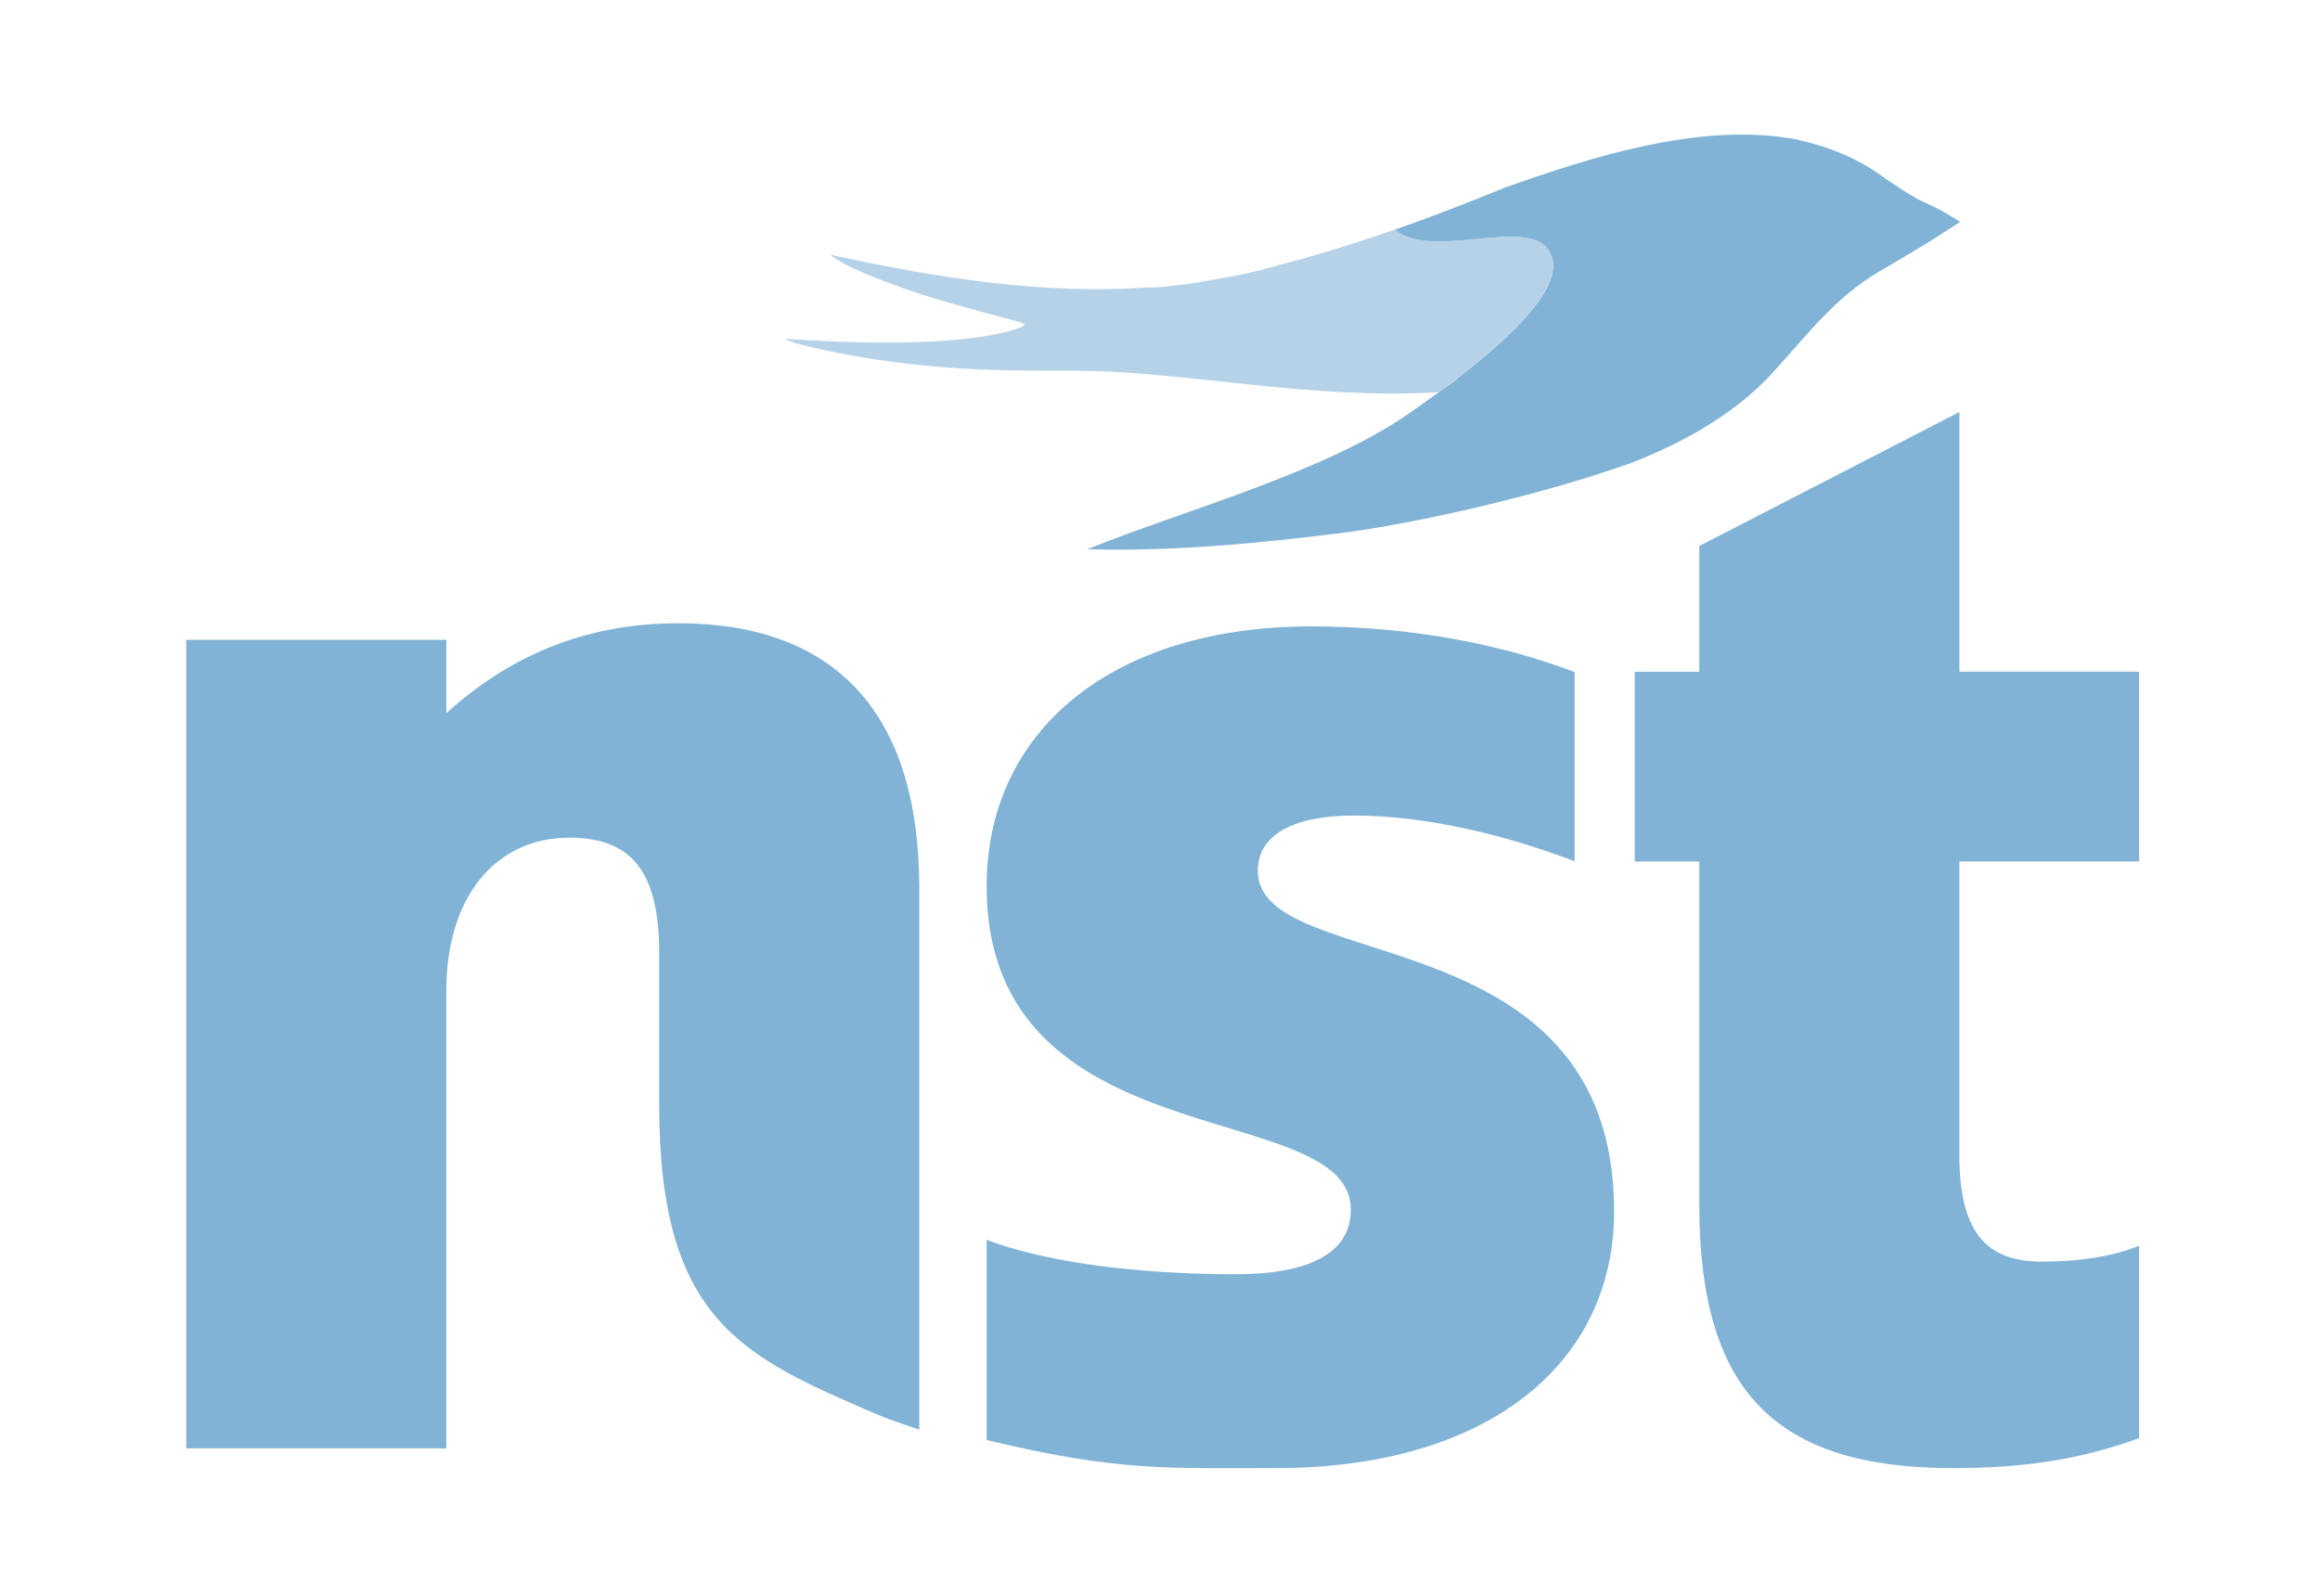<?xml version="1.0" encoding="utf-8"?>
<!-- Generator: Adobe Illustrator 27.8.0, SVG Export Plug-In . SVG Version: 6.00 Build 0)  -->
<svg version="1.1" id="Layer_1" xmlns="http://www.w3.org/2000/svg" xmlns:xlink="http://www.w3.org/1999/xlink" x="0px" y="0px"
	 viewBox="0 0 436 300" style="enable-background:new 0 0 436 300;" xml:space="preserve">
<style type="text/css">
	.st0{fill:#80B3D5;}
	.st1{fill:#B6D2E8;}
</style>
<g>
	<path class="st0" d="M236.38,163.65c0-6.81,6.82-10.37,18.07-10.37c13.92,0,29.03,3.85,41.47,8.59v-35.55
		c-13.92-5.33-31.11-8.59-49.47-8.59c-37.33,0-61.03,19.53-61.03,48.85c0,51.85,68.44,39.43,68.44,60.76c0,8.29-8,12.15-21.63,12.15
		c-14.51,0-33.47-1.43-46.8-6.46v37.62c24.85,5.98,34.07,5.27,54.51,5.27c38.8,0,63.4-18.96,63.4-48.29
		C303.34,171.65,236.38,183.5,236.38,163.65 M127.43,117.14c-18.18,0-32.26,6.67-43.55,16.9v-13.78H35v31.66v120.3h48.88v-86.05
		c0-17.48,9.18-28.73,23.11-28.73c11.55,0,16.89,6.22,16.89,21.63v28.44c0,40.79,15.68,47.41,40.79,58.27
		c2.61,1.13,8.09,2.91,8.09,2.91V166.91C172.75,133.43,156.46,117.14,127.43,117.14 M368.23,161.9H402v-35.66h-33.77v-0.14V77.44
		l-48.88,25.18v23.63h-12.13v35.66h12.13v1.15v63.4c0,35.25,14.52,49.47,47.69,49.47c14.81,0,25.18-2.07,34.96-5.63v-36.14
		c-5.33,2.07-11.26,2.96-18.37,2.96c-10.66,0-15.41-5.93-15.41-20.15v-53.92V161.9z"/>
	<path class="st0" d="M361.29,37.86c-1.45-0.66-3.31-1.85-5.22-3.14c-0.54-0.33-1.13-0.72-1.77-1.2c0,0-0.01-0.01-0.01-0.01
		c-0.87-0.59-1.72-1.18-2.53-1.72c-5.6-3.5-11.41-5.07-15.11-5.75c-17.1-2.89-36.81,3.13-54.2,9.36
		c-7.29,3.01-13.94,5.53-19.98,7.64c-0.13,0.04-0.25,0.08-0.37,0.13c7.52,6.36,27.83-3.98,29.7,5.79c0.11,0.57,0.12,1.18,0.04,1.83
		c-0.6,4.5-5.94,10.99-17.11,19.63c-0.54,0.47-1.6,1.37-1.6,1.37s-7.25,5.14-7.61,5.4c-16.01,11.51-43.09,18.7-61.15,26.03
		c15.47,0.48,31.82-1.07,47.2-2.98c14.85-1.85,38.56-7.35,55.03-13.25c7.52-2.9,19.02-8.43,26.8-17.24
		c6.07-6.6,11.34-13.72,19.52-18.58c3.69-2.19,7.44-4.3,11.04-6.62l4.42-2.85C365.41,39.84,364.54,39.34,361.29,37.86"/>
	<path class="st1" d="M291.81,48.95c-1.87-9.77-22.18,0.56-29.7-5.8c-8.47,2.96-15.71,5.11-21.78,6.68
		c-1.28,0.37-2.55,0.72-3.8,1.02c-2.61,0.64-5.21,1.15-7.81,1.6c-8.8,1.66-12.99,1.59-12.99,1.59v-0.01
		c-19.99,1.37-39.71-1.81-59.77-6.17c3.16,2.39,7.87,4.08,11,5.28c7.87,3.03,15.48,4.88,23.58,7.1c0.97,0.27,3.25,0.67,1.05,1.36
		c-12.93,4.69-43.86,2.03-44.08,2.06c0.34,0.24,1.04,0.52,1.96,0.81c0.15,0.05,12.05,3.54,30.58,4.75c0.98,0.06,1.93,0.12,2.86,0.16
		c0.48,0.02,0.96,0.05,1.46,0.07c5.9,0.26,11,0.23,17.64,0.23c20.31,0.01,43.76,5.51,68.5,4.04c0.8-0.53,1.68-1.2,2.58-1.94
		c0.02-0.01,0.04-0.03,0.04-0.03h0c0.53-0.44,1.07-0.9,1.6-1.37c11.17-8.63,16.52-15.12,17.11-19.63
		C291.91,50.11,291.91,49.49,291.81,48.95"/>
</g>
</svg>
